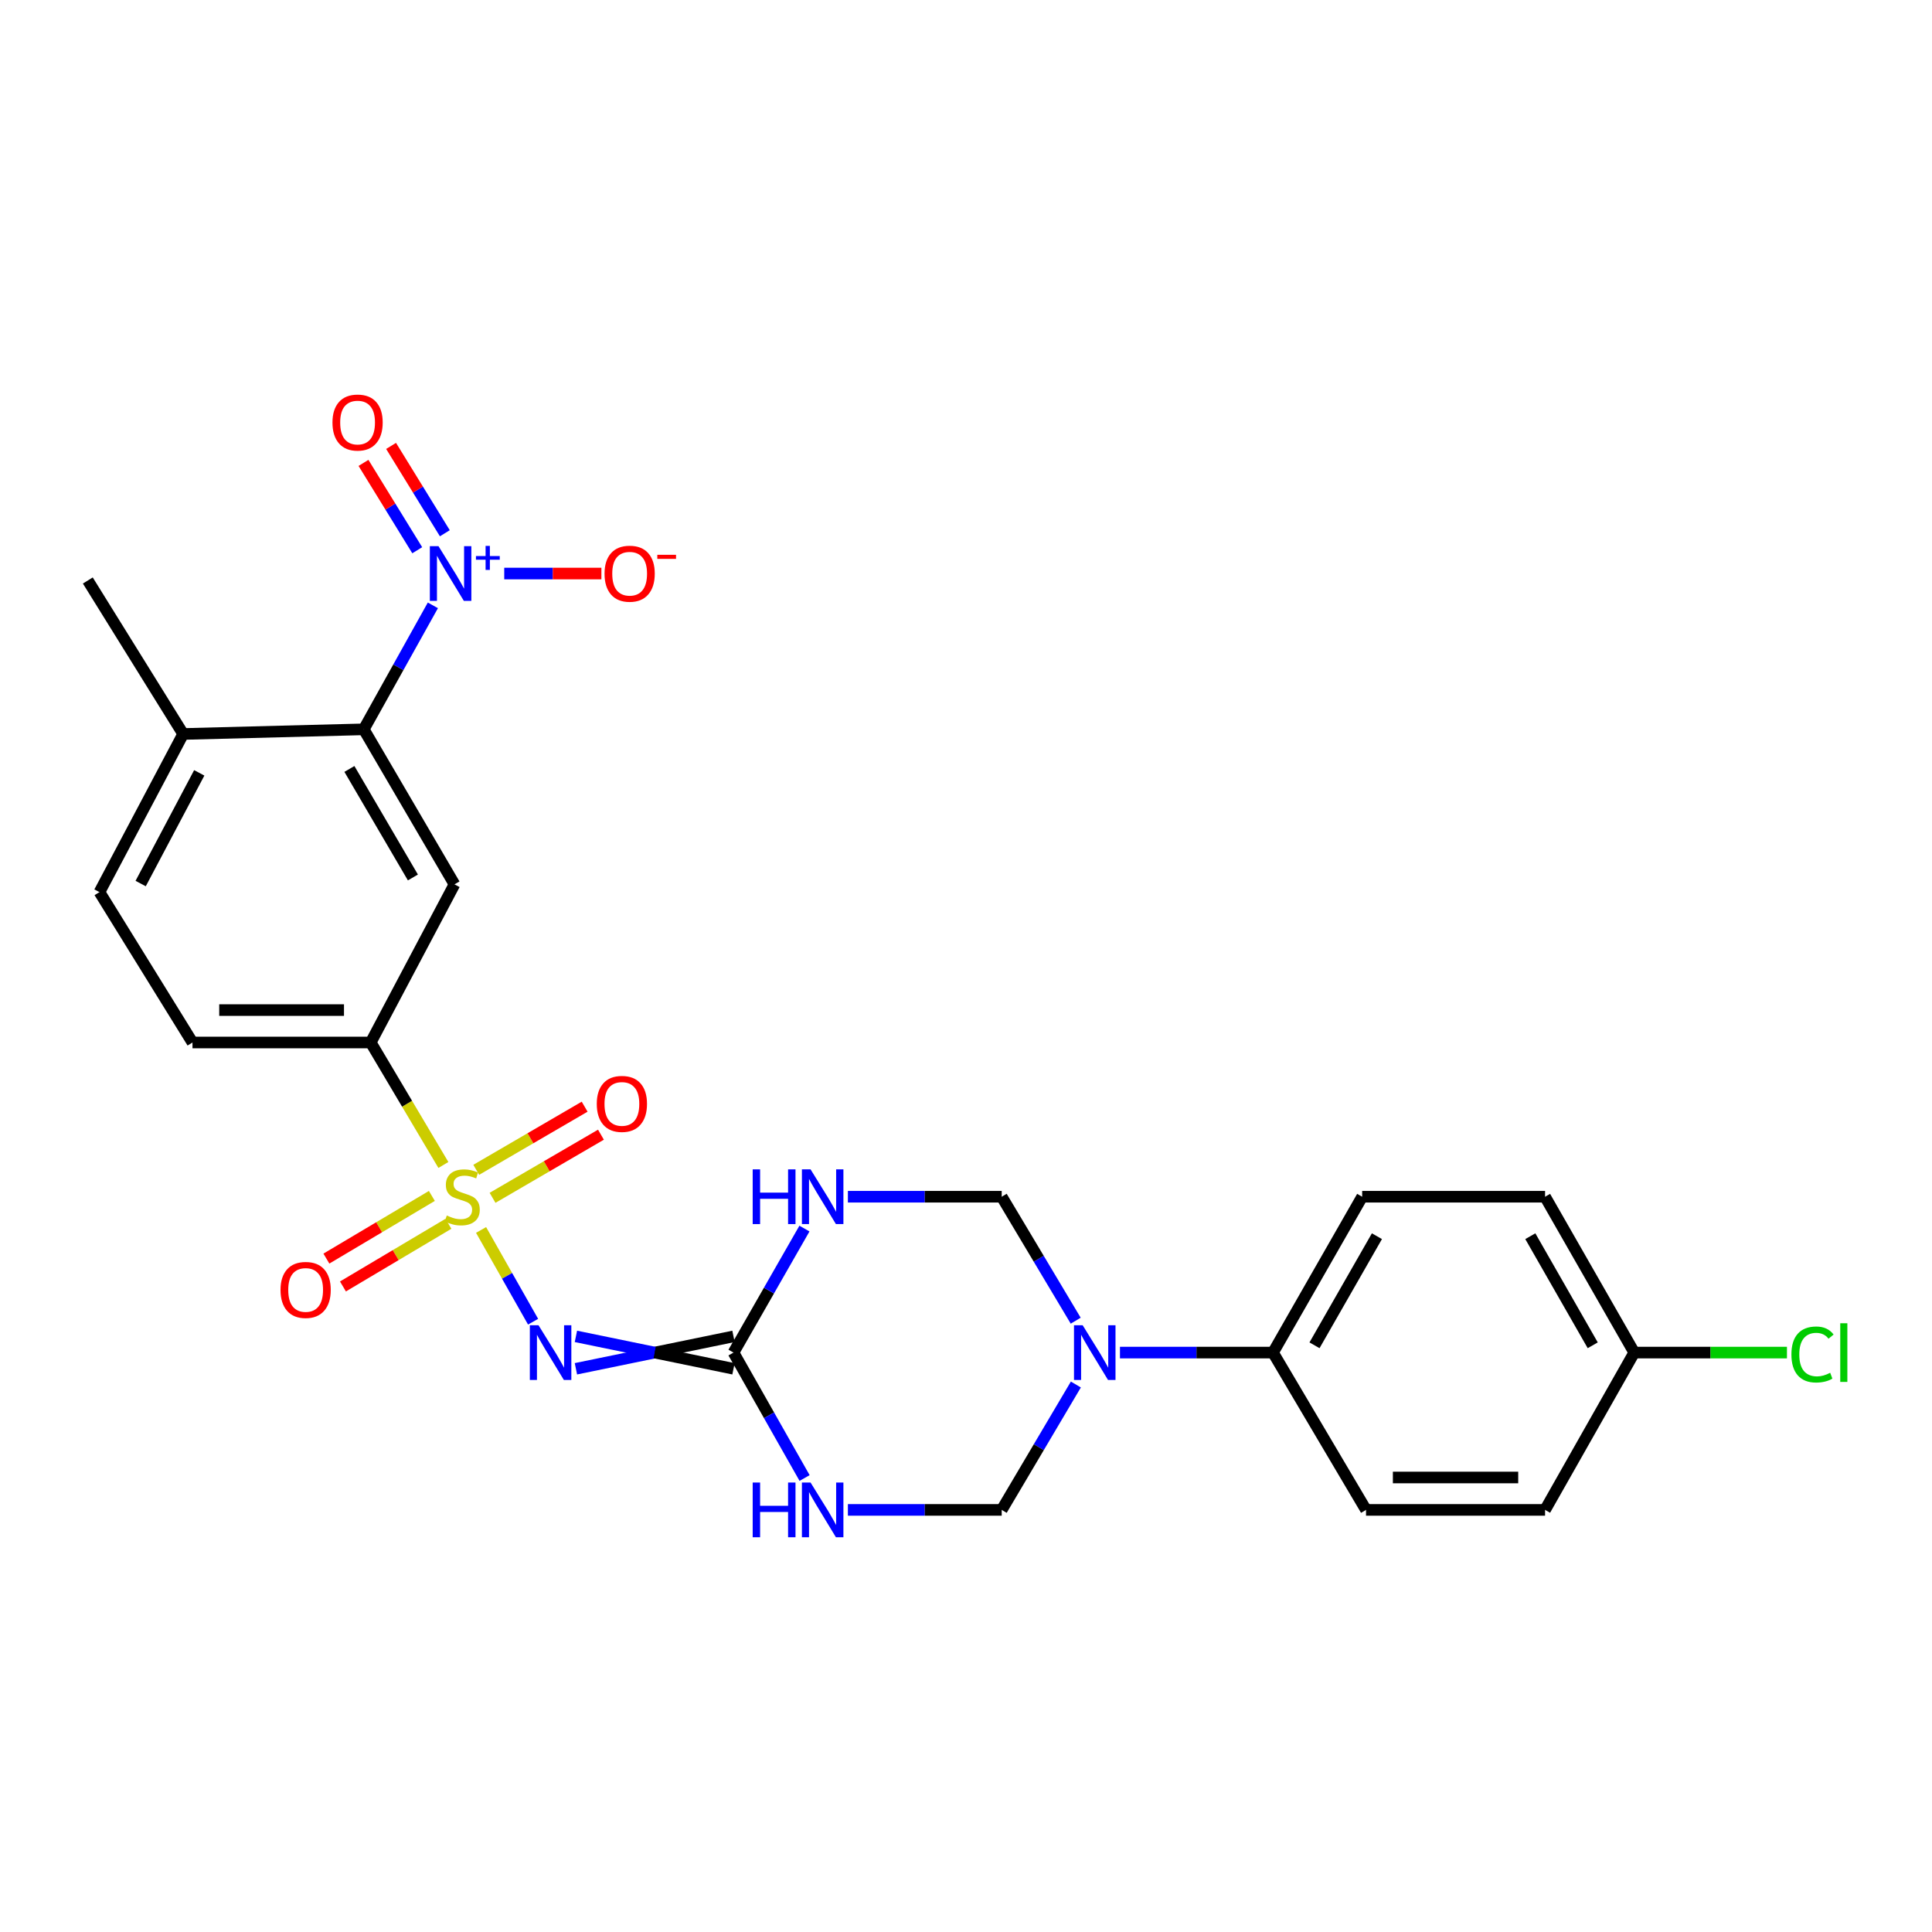 <?xml version='1.0' encoding='iso-8859-1'?>
<svg version='1.1' baseProfile='full'
              xmlns='http://www.w3.org/2000/svg'
                      xmlns:rdkit='http://www.rdkit.org/xml'
                      xmlns:xlink='http://www.w3.org/1999/xlink'
                  xml:space='preserve'
width='1000px' height='1000px' viewBox='0 0 1000 1000'>
<!-- END OF HEADER -->
<rect style='opacity:1.0;fill:#FFFFFF;stroke:none' width='1000' height='1000' x='0' y='0'> </rect>
<path class='bond-0' d='M 249.002,636.623 L 262.464,660.367' style='fill:none;fill-rule:evenodd;stroke:#CCCC00;stroke-width:6px;stroke-linecap:butt;stroke-linejoin:miter;stroke-opacity:1' />
<path class='bond-0' d='M 262.464,660.367 L 275.925,684.111' style='fill:none;fill-rule:evenodd;stroke:#0000FF;stroke-width:6px;stroke-linecap:butt;stroke-linejoin:miter;stroke-opacity:1' />
<path class='bond-7' d='M 229.497,602.984 L 210.692,571.288' style='fill:none;fill-rule:evenodd;stroke:#CCCC00;stroke-width:6px;stroke-linecap:butt;stroke-linejoin:miter;stroke-opacity:1' />
<path class='bond-7' d='M 210.692,571.288 L 191.886,539.593' style='fill:none;fill-rule:evenodd;stroke:#000000;stroke-width:6px;stroke-linecap:butt;stroke-linejoin:miter;stroke-opacity:1' />
<path class='bond-11' d='M 254.944,619.991 L 282.997,603.651' style='fill:none;fill-rule:evenodd;stroke:#CCCC00;stroke-width:6px;stroke-linecap:butt;stroke-linejoin:miter;stroke-opacity:1' />
<path class='bond-11' d='M 282.997,603.651 L 311.051,587.312' style='fill:none;fill-rule:evenodd;stroke:#FF0000;stroke-width:6px;stroke-linecap:butt;stroke-linejoin:miter;stroke-opacity:1' />
<path class='bond-11' d='M 246.502,605.496 L 274.555,589.157' style='fill:none;fill-rule:evenodd;stroke:#CCCC00;stroke-width:6px;stroke-linecap:butt;stroke-linejoin:miter;stroke-opacity:1' />
<path class='bond-11' d='M 274.555,589.157 L 302.609,572.818' style='fill:none;fill-rule:evenodd;stroke:#FF0000;stroke-width:6px;stroke-linecap:butt;stroke-linejoin:miter;stroke-opacity:1' />
<path class='bond-12' d='M 223.531,619.01 L 196.235,635.228' style='fill:none;fill-rule:evenodd;stroke:#CCCC00;stroke-width:6px;stroke-linecap:butt;stroke-linejoin:miter;stroke-opacity:1' />
<path class='bond-12' d='M 196.235,635.228 L 168.94,651.446' style='fill:none;fill-rule:evenodd;stroke:#FF0000;stroke-width:6px;stroke-linecap:butt;stroke-linejoin:miter;stroke-opacity:1' />
<path class='bond-12' d='M 232.099,633.43 L 204.803,649.648' style='fill:none;fill-rule:evenodd;stroke:#CCCC00;stroke-width:6px;stroke-linecap:butt;stroke-linejoin:miter;stroke-opacity:1' />
<path class='bond-12' d='M 204.803,649.648 L 177.508,665.866' style='fill:none;fill-rule:evenodd;stroke:#FF0000;stroke-width:6px;stroke-linecap:butt;stroke-linejoin:miter;stroke-opacity:1' />
<path class='bond-1' d='M 298.094,708.482 L 338.874,700.095' style='fill:none;fill-rule:evenodd;stroke:#0000FF;stroke-width:6px;stroke-linecap:butt;stroke-linejoin:miter;stroke-opacity:1' />
<path class='bond-1' d='M 338.874,700.095 L 379.654,691.708' style='fill:none;fill-rule:evenodd;stroke:#000000;stroke-width:6px;stroke-linecap:butt;stroke-linejoin:miter;stroke-opacity:1' />
<path class='bond-1' d='M 298.094,691.708 L 338.874,700.095' style='fill:none;fill-rule:evenodd;stroke:#0000FF;stroke-width:6px;stroke-linecap:butt;stroke-linejoin:miter;stroke-opacity:1' />
<path class='bond-1' d='M 338.874,700.095 L 379.654,708.482' style='fill:none;fill-rule:evenodd;stroke:#000000;stroke-width:6px;stroke-linecap:butt;stroke-linejoin:miter;stroke-opacity:1' />
<path class='bond-3' d='M 379.654,700.095 L 398.016,668.001' style='fill:none;fill-rule:evenodd;stroke:#000000;stroke-width:6px;stroke-linecap:butt;stroke-linejoin:miter;stroke-opacity:1' />
<path class='bond-3' d='M 398.016,668.001 L 416.378,635.908' style='fill:none;fill-rule:evenodd;stroke:#0000FF;stroke-width:6px;stroke-linecap:butt;stroke-linejoin:miter;stroke-opacity:1' />
<path class='bond-4' d='M 379.654,700.095 L 398.055,732.558' style='fill:none;fill-rule:evenodd;stroke:#000000;stroke-width:6px;stroke-linecap:butt;stroke-linejoin:miter;stroke-opacity:1' />
<path class='bond-4' d='M 398.055,732.558 L 416.456,765.02' style='fill:none;fill-rule:evenodd;stroke:#0000FF;stroke-width:6px;stroke-linecap:butt;stroke-linejoin:miter;stroke-opacity:1' />
<path class='bond-2' d='M 224.053,313.331 L 206.171,345.414' style='fill:none;fill-rule:evenodd;stroke:#0000FF;stroke-width:6px;stroke-linecap:butt;stroke-linejoin:miter;stroke-opacity:1' />
<path class='bond-2' d='M 206.171,345.414 L 188.289,377.497' style='fill:none;fill-rule:evenodd;stroke:#000000;stroke-width:6px;stroke-linecap:butt;stroke-linejoin:miter;stroke-opacity:1' />
<path class='bond-14' d='M 260.994,296.864 L 286.138,296.864' style='fill:none;fill-rule:evenodd;stroke:#0000FF;stroke-width:6px;stroke-linecap:butt;stroke-linejoin:miter;stroke-opacity:1' />
<path class='bond-14' d='M 286.138,296.864 L 311.282,296.864' style='fill:none;fill-rule:evenodd;stroke:#FF0000;stroke-width:6px;stroke-linecap:butt;stroke-linejoin:miter;stroke-opacity:1' />
<path class='bond-15' d='M 230.247,276.011 L 216.336,253.407' style='fill:none;fill-rule:evenodd;stroke:#0000FF;stroke-width:6px;stroke-linecap:butt;stroke-linejoin:miter;stroke-opacity:1' />
<path class='bond-15' d='M 216.336,253.407 L 202.425,230.803' style='fill:none;fill-rule:evenodd;stroke:#FF0000;stroke-width:6px;stroke-linecap:butt;stroke-linejoin:miter;stroke-opacity:1' />
<path class='bond-15' d='M 215.962,284.803 L 202.051,262.198' style='fill:none;fill-rule:evenodd;stroke:#0000FF;stroke-width:6px;stroke-linecap:butt;stroke-linejoin:miter;stroke-opacity:1' />
<path class='bond-15' d='M 202.051,262.198 L 188.14,239.594' style='fill:none;fill-rule:evenodd;stroke:#FF0000;stroke-width:6px;stroke-linecap:butt;stroke-linejoin:miter;stroke-opacity:1' />
<path class='bond-9' d='M 438.866,619.424 L 478.674,619.424' style='fill:none;fill-rule:evenodd;stroke:#0000FF;stroke-width:6px;stroke-linecap:butt;stroke-linejoin:miter;stroke-opacity:1' />
<path class='bond-9' d='M 478.674,619.424 L 518.482,619.424' style='fill:none;fill-rule:evenodd;stroke:#000000;stroke-width:6px;stroke-linecap:butt;stroke-linejoin:miter;stroke-opacity:1' />
<path class='bond-10' d='M 438.866,781.52 L 478.674,781.52' style='fill:none;fill-rule:evenodd;stroke:#0000FF;stroke-width:6px;stroke-linecap:butt;stroke-linejoin:miter;stroke-opacity:1' />
<path class='bond-10' d='M 478.674,781.52 L 518.482,781.52' style='fill:none;fill-rule:evenodd;stroke:#000000;stroke-width:6px;stroke-linecap:butt;stroke-linejoin:miter;stroke-opacity:1' />
<path class='bond-5' d='M 556.866,716.62 L 537.674,749.07' style='fill:none;fill-rule:evenodd;stroke:#0000FF;stroke-width:6px;stroke-linecap:butt;stroke-linejoin:miter;stroke-opacity:1' />
<path class='bond-5' d='M 537.674,749.07 L 518.482,781.52' style='fill:none;fill-rule:evenodd;stroke:#000000;stroke-width:6px;stroke-linecap:butt;stroke-linejoin:miter;stroke-opacity:1' />
<path class='bond-13' d='M 579.686,700.095 L 619.294,700.095' style='fill:none;fill-rule:evenodd;stroke:#0000FF;stroke-width:6px;stroke-linecap:butt;stroke-linejoin:miter;stroke-opacity:1' />
<path class='bond-13' d='M 619.294,700.095 L 658.902,700.095' style='fill:none;fill-rule:evenodd;stroke:#000000;stroke-width:6px;stroke-linecap:butt;stroke-linejoin:miter;stroke-opacity:1' />
<path class='bond-27' d='M 556.784,683.586 L 537.633,651.505' style='fill:none;fill-rule:evenodd;stroke:#0000FF;stroke-width:6px;stroke-linecap:butt;stroke-linejoin:miter;stroke-opacity:1' />
<path class='bond-27' d='M 537.633,651.505 L 518.482,619.424' style='fill:none;fill-rule:evenodd;stroke:#000000;stroke-width:6px;stroke-linecap:butt;stroke-linejoin:miter;stroke-opacity:1' />
<path class='bond-6' d='M 188.289,377.497 L 235.236,457.739' style='fill:none;fill-rule:evenodd;stroke:#000000;stroke-width:6px;stroke-linecap:butt;stroke-linejoin:miter;stroke-opacity:1' />
<path class='bond-6' d='M 180.853,398.003 L 213.716,454.173' style='fill:none;fill-rule:evenodd;stroke:#000000;stroke-width:6px;stroke-linecap:butt;stroke-linejoin:miter;stroke-opacity:1' />
<path class='bond-26' d='M 188.289,377.497 L 94.805,379.91' style='fill:none;fill-rule:evenodd;stroke:#000000;stroke-width:6px;stroke-linecap:butt;stroke-linejoin:miter;stroke-opacity:1' />
<path class='bond-8' d='M 191.886,539.593 L 235.236,457.739' style='fill:none;fill-rule:evenodd;stroke:#000000;stroke-width:6px;stroke-linecap:butt;stroke-linejoin:miter;stroke-opacity:1' />
<path class='bond-17' d='M 191.886,539.593 L 99.632,539.593' style='fill:none;fill-rule:evenodd;stroke:#000000;stroke-width:6px;stroke-linecap:butt;stroke-linejoin:miter;stroke-opacity:1' />
<path class='bond-17' d='M 178.048,522.819 L 113.47,522.819' style='fill:none;fill-rule:evenodd;stroke:#000000;stroke-width:6px;stroke-linecap:butt;stroke-linejoin:miter;stroke-opacity:1' />
<path class='bond-19' d='M 658.902,700.095 L 705.057,619.424' style='fill:none;fill-rule:evenodd;stroke:#000000;stroke-width:6px;stroke-linecap:butt;stroke-linejoin:miter;stroke-opacity:1' />
<path class='bond-19' d='M 680.385,696.324 L 712.693,639.855' style='fill:none;fill-rule:evenodd;stroke:#000000;stroke-width:6px;stroke-linecap:butt;stroke-linejoin:miter;stroke-opacity:1' />
<path class='bond-20' d='M 658.902,700.095 L 707.051,781.52' style='fill:none;fill-rule:evenodd;stroke:#000000;stroke-width:6px;stroke-linecap:butt;stroke-linejoin:miter;stroke-opacity:1' />
<path class='bond-16' d='M 94.805,379.91 L 51.484,461.755' style='fill:none;fill-rule:evenodd;stroke:#000000;stroke-width:6px;stroke-linecap:butt;stroke-linejoin:miter;stroke-opacity:1' />
<path class='bond-16' d='M 103.132,400.034 L 72.807,457.325' style='fill:none;fill-rule:evenodd;stroke:#000000;stroke-width:6px;stroke-linecap:butt;stroke-linejoin:miter;stroke-opacity:1' />
<path class='bond-25' d='M 94.805,379.91 L 45.455,300.461' style='fill:none;fill-rule:evenodd;stroke:#000000;stroke-width:6px;stroke-linecap:butt;stroke-linejoin:miter;stroke-opacity:1' />
<path class='bond-18' d='M 99.632,539.593 L 51.484,461.755' style='fill:none;fill-rule:evenodd;stroke:#000000;stroke-width:6px;stroke-linecap:butt;stroke-linejoin:miter;stroke-opacity:1' />
<path class='bond-22' d='M 705.057,619.424 L 799.724,619.424' style='fill:none;fill-rule:evenodd;stroke:#000000;stroke-width:6px;stroke-linecap:butt;stroke-linejoin:miter;stroke-opacity:1' />
<path class='bond-23' d='M 707.051,781.52 L 799.724,781.52' style='fill:none;fill-rule:evenodd;stroke:#000000;stroke-width:6px;stroke-linecap:butt;stroke-linejoin:miter;stroke-opacity:1' />
<path class='bond-23' d='M 720.952,764.747 L 785.823,764.747' style='fill:none;fill-rule:evenodd;stroke:#000000;stroke-width:6px;stroke-linecap:butt;stroke-linejoin:miter;stroke-opacity:1' />
<path class='bond-21' d='M 845.879,700.095 L 799.724,781.52' style='fill:none;fill-rule:evenodd;stroke:#000000;stroke-width:6px;stroke-linecap:butt;stroke-linejoin:miter;stroke-opacity:1' />
<path class='bond-24' d='M 845.879,700.095 L 885.401,700.095' style='fill:none;fill-rule:evenodd;stroke:#000000;stroke-width:6px;stroke-linecap:butt;stroke-linejoin:miter;stroke-opacity:1' />
<path class='bond-24' d='M 885.401,700.095 L 924.924,700.095' style='fill:none;fill-rule:evenodd;stroke:#00CC00;stroke-width:6px;stroke-linecap:butt;stroke-linejoin:miter;stroke-opacity:1' />
<path class='bond-28' d='M 845.879,700.095 L 799.724,619.424' style='fill:none;fill-rule:evenodd;stroke:#000000;stroke-width:6px;stroke-linecap:butt;stroke-linejoin:miter;stroke-opacity:1' />
<path class='bond-28' d='M 824.397,696.324 L 792.088,639.855' style='fill:none;fill-rule:evenodd;stroke:#000000;stroke-width:6px;stroke-linecap:butt;stroke-linejoin:miter;stroke-opacity:1' />
<path  class='atom-0' d='M 231.252 629.144
Q 231.572 629.264, 232.892 629.824
Q 234.212 630.384, 235.652 630.744
Q 237.132 631.064, 238.572 631.064
Q 241.252 631.064, 242.812 629.784
Q 244.372 628.464, 244.372 626.184
Q 244.372 624.624, 243.572 623.664
Q 242.812 622.704, 241.612 622.184
Q 240.412 621.664, 238.412 621.064
Q 235.892 620.304, 234.372 619.584
Q 232.892 618.864, 231.812 617.344
Q 230.772 615.824, 230.772 613.264
Q 230.772 609.704, 233.172 607.504
Q 235.612 605.304, 240.412 605.304
Q 243.692 605.304, 247.412 606.864
L 246.492 609.944
Q 243.092 608.544, 240.532 608.544
Q 237.772 608.544, 236.252 609.704
Q 234.732 610.824, 234.772 612.784
Q 234.772 614.304, 235.532 615.224
Q 236.332 616.144, 237.452 616.664
Q 238.612 617.184, 240.532 617.784
Q 243.092 618.584, 244.612 619.384
Q 246.132 620.184, 247.212 621.824
Q 248.332 623.424, 248.332 626.184
Q 248.332 630.104, 245.692 632.224
Q 243.092 634.304, 238.732 634.304
Q 236.212 634.304, 234.292 633.744
Q 232.412 633.224, 230.172 632.304
L 231.252 629.144
' fill='#CCCC00'/>
<path  class='atom-1' d='M 278.727 685.935
L 288.007 700.935
Q 288.927 702.415, 290.407 705.095
Q 291.887 707.775, 291.967 707.935
L 291.967 685.935
L 295.727 685.935
L 295.727 714.255
L 291.847 714.255
L 281.887 697.855
Q 280.727 695.935, 279.487 693.735
Q 278.287 691.535, 277.927 690.855
L 277.927 714.255
L 274.247 714.255
L 274.247 685.935
L 278.727 685.935
' fill='#0000FF'/>
<path  class='atom-3' d='M 226.972 282.704
L 236.252 297.704
Q 237.172 299.184, 238.652 301.864
Q 240.132 304.544, 240.212 304.704
L 240.212 282.704
L 243.972 282.704
L 243.972 311.024
L 240.092 311.024
L 230.132 294.624
Q 228.972 292.704, 227.732 290.504
Q 226.532 288.304, 226.172 287.624
L 226.172 311.024
L 222.492 311.024
L 222.492 282.704
L 226.972 282.704
' fill='#0000FF'/>
<path  class='atom-3' d='M 246.348 287.808
L 251.338 287.808
L 251.338 282.555
L 253.555 282.555
L 253.555 287.808
L 258.677 287.808
L 258.677 289.709
L 253.555 289.709
L 253.555 294.989
L 251.338 294.989
L 251.338 289.709
L 246.348 289.709
L 246.348 287.808
' fill='#0000FF'/>
<path  class='atom-4' d='M 389.589 605.264
L 393.429 605.264
L 393.429 617.304
L 407.909 617.304
L 407.909 605.264
L 411.749 605.264
L 411.749 633.584
L 407.909 633.584
L 407.909 620.504
L 393.429 620.504
L 393.429 633.584
L 389.589 633.584
L 389.589 605.264
' fill='#0000FF'/>
<path  class='atom-4' d='M 419.549 605.264
L 428.829 620.264
Q 429.749 621.744, 431.229 624.424
Q 432.709 627.104, 432.789 627.264
L 432.789 605.264
L 436.549 605.264
L 436.549 633.584
L 432.669 633.584
L 422.709 617.184
Q 421.549 615.264, 420.309 613.064
Q 419.109 610.864, 418.749 610.184
L 418.749 633.584
L 415.069 633.584
L 415.069 605.264
L 419.549 605.264
' fill='#0000FF'/>
<path  class='atom-5' d='M 389.589 767.36
L 393.429 767.36
L 393.429 779.4
L 407.909 779.4
L 407.909 767.36
L 411.749 767.36
L 411.749 795.68
L 407.909 795.68
L 407.909 782.6
L 393.429 782.6
L 393.429 795.68
L 389.589 795.68
L 389.589 767.36
' fill='#0000FF'/>
<path  class='atom-5' d='M 419.549 767.36
L 428.829 782.36
Q 429.749 783.84, 431.229 786.52
Q 432.709 789.2, 432.789 789.36
L 432.789 767.36
L 436.549 767.36
L 436.549 795.68
L 432.669 795.68
L 422.709 779.28
Q 421.549 777.36, 420.309 775.16
Q 419.109 772.96, 418.749 772.28
L 418.749 795.68
L 415.069 795.68
L 415.069 767.36
L 419.549 767.36
' fill='#0000FF'/>
<path  class='atom-6' d='M 560.38 685.935
L 569.66 700.935
Q 570.58 702.415, 572.06 705.095
Q 573.54 707.775, 573.62 707.935
L 573.62 685.935
L 577.38 685.935
L 577.38 714.255
L 573.5 714.255
L 563.54 697.855
Q 562.38 695.935, 561.14 693.735
Q 559.94 691.535, 559.58 690.855
L 559.58 714.255
L 555.9 714.255
L 555.9 685.935
L 560.38 685.935
' fill='#0000FF'/>
<path  class='atom-12' d='M 308.889 571.374
Q 308.889 564.574, 312.249 560.774
Q 315.609 556.974, 321.889 556.974
Q 328.169 556.974, 331.529 560.774
Q 334.889 564.574, 334.889 571.374
Q 334.889 578.254, 331.489 582.174
Q 328.089 586.054, 321.889 586.054
Q 315.649 586.054, 312.249 582.174
Q 308.889 578.294, 308.889 571.374
M 321.889 582.854
Q 326.209 582.854, 328.529 579.974
Q 330.889 577.054, 330.889 571.374
Q 330.889 565.814, 328.529 563.014
Q 326.209 560.174, 321.889 560.174
Q 317.569 560.174, 315.209 562.974
Q 312.889 565.774, 312.889 571.374
Q 312.889 577.094, 315.209 579.974
Q 317.569 582.854, 321.889 582.854
' fill='#FF0000'/>
<path  class='atom-13' d='M 145.199 667.663
Q 145.199 660.863, 148.559 657.063
Q 151.919 653.263, 158.199 653.263
Q 164.479 653.263, 167.839 657.063
Q 171.199 660.863, 171.199 667.663
Q 171.199 674.543, 167.799 678.463
Q 164.399 682.343, 158.199 682.343
Q 151.959 682.343, 148.559 678.463
Q 145.199 674.583, 145.199 667.663
M 158.199 679.143
Q 162.519 679.143, 164.839 676.263
Q 167.199 673.343, 167.199 667.663
Q 167.199 662.103, 164.839 659.303
Q 162.519 656.463, 158.199 656.463
Q 153.879 656.463, 151.519 659.263
Q 149.199 662.063, 149.199 667.663
Q 149.199 673.383, 151.519 676.263
Q 153.879 679.143, 158.199 679.143
' fill='#FF0000'/>
<path  class='atom-15' d='M 312.905 296.944
Q 312.905 290.144, 316.265 286.344
Q 319.625 282.544, 325.905 282.544
Q 332.185 282.544, 335.545 286.344
Q 338.905 290.144, 338.905 296.944
Q 338.905 303.824, 335.505 307.744
Q 332.105 311.624, 325.905 311.624
Q 319.665 311.624, 316.265 307.744
Q 312.905 303.864, 312.905 296.944
M 325.905 308.424
Q 330.225 308.424, 332.545 305.544
Q 334.905 302.624, 334.905 296.944
Q 334.905 291.384, 332.545 288.584
Q 330.225 285.744, 325.905 285.744
Q 321.585 285.744, 319.225 288.544
Q 316.905 291.344, 316.905 296.944
Q 316.905 302.664, 319.225 305.544
Q 321.585 308.424, 325.905 308.424
' fill='#FF0000'/>
<path  class='atom-15' d='M 340.225 287.166
L 349.914 287.166
L 349.914 289.278
L 340.225 289.278
L 340.225 287.166
' fill='#FF0000'/>
<path  class='atom-16' d='M 172.083 218.705
Q 172.083 211.905, 175.443 208.105
Q 178.803 204.305, 185.083 204.305
Q 191.363 204.305, 194.723 208.105
Q 198.083 211.905, 198.083 218.705
Q 198.083 225.585, 194.683 229.505
Q 191.283 233.385, 185.083 233.385
Q 178.843 233.385, 175.443 229.505
Q 172.083 225.625, 172.083 218.705
M 185.083 230.185
Q 189.403 230.185, 191.723 227.305
Q 194.083 224.385, 194.083 218.705
Q 194.083 213.145, 191.723 210.345
Q 189.403 207.505, 185.083 207.505
Q 180.763 207.505, 178.403 210.305
Q 176.083 213.105, 176.083 218.705
Q 176.083 224.425, 178.403 227.305
Q 180.763 230.185, 185.083 230.185
' fill='#FF0000'/>
<path  class='atom-25' d='M 927.231 701.075
Q 927.231 694.035, 930.511 690.355
Q 933.831 686.635, 940.111 686.635
Q 945.951 686.635, 949.071 690.755
L 946.431 692.915
Q 944.151 689.915, 940.111 689.915
Q 935.831 689.915, 933.551 692.795
Q 931.311 695.635, 931.311 701.075
Q 931.311 706.675, 933.631 709.555
Q 935.991 712.435, 940.551 712.435
Q 943.671 712.435, 947.311 710.555
L 948.431 713.555
Q 946.951 714.515, 944.711 715.075
Q 942.471 715.635, 939.991 715.635
Q 933.831 715.635, 930.511 711.875
Q 927.231 708.115, 927.231 701.075
' fill='#00CC00'/>
<path  class='atom-25' d='M 952.511 684.915
L 956.191 684.915
L 956.191 715.275
L 952.511 715.275
L 952.511 684.915
' fill='#00CC00'/>
</svg>
